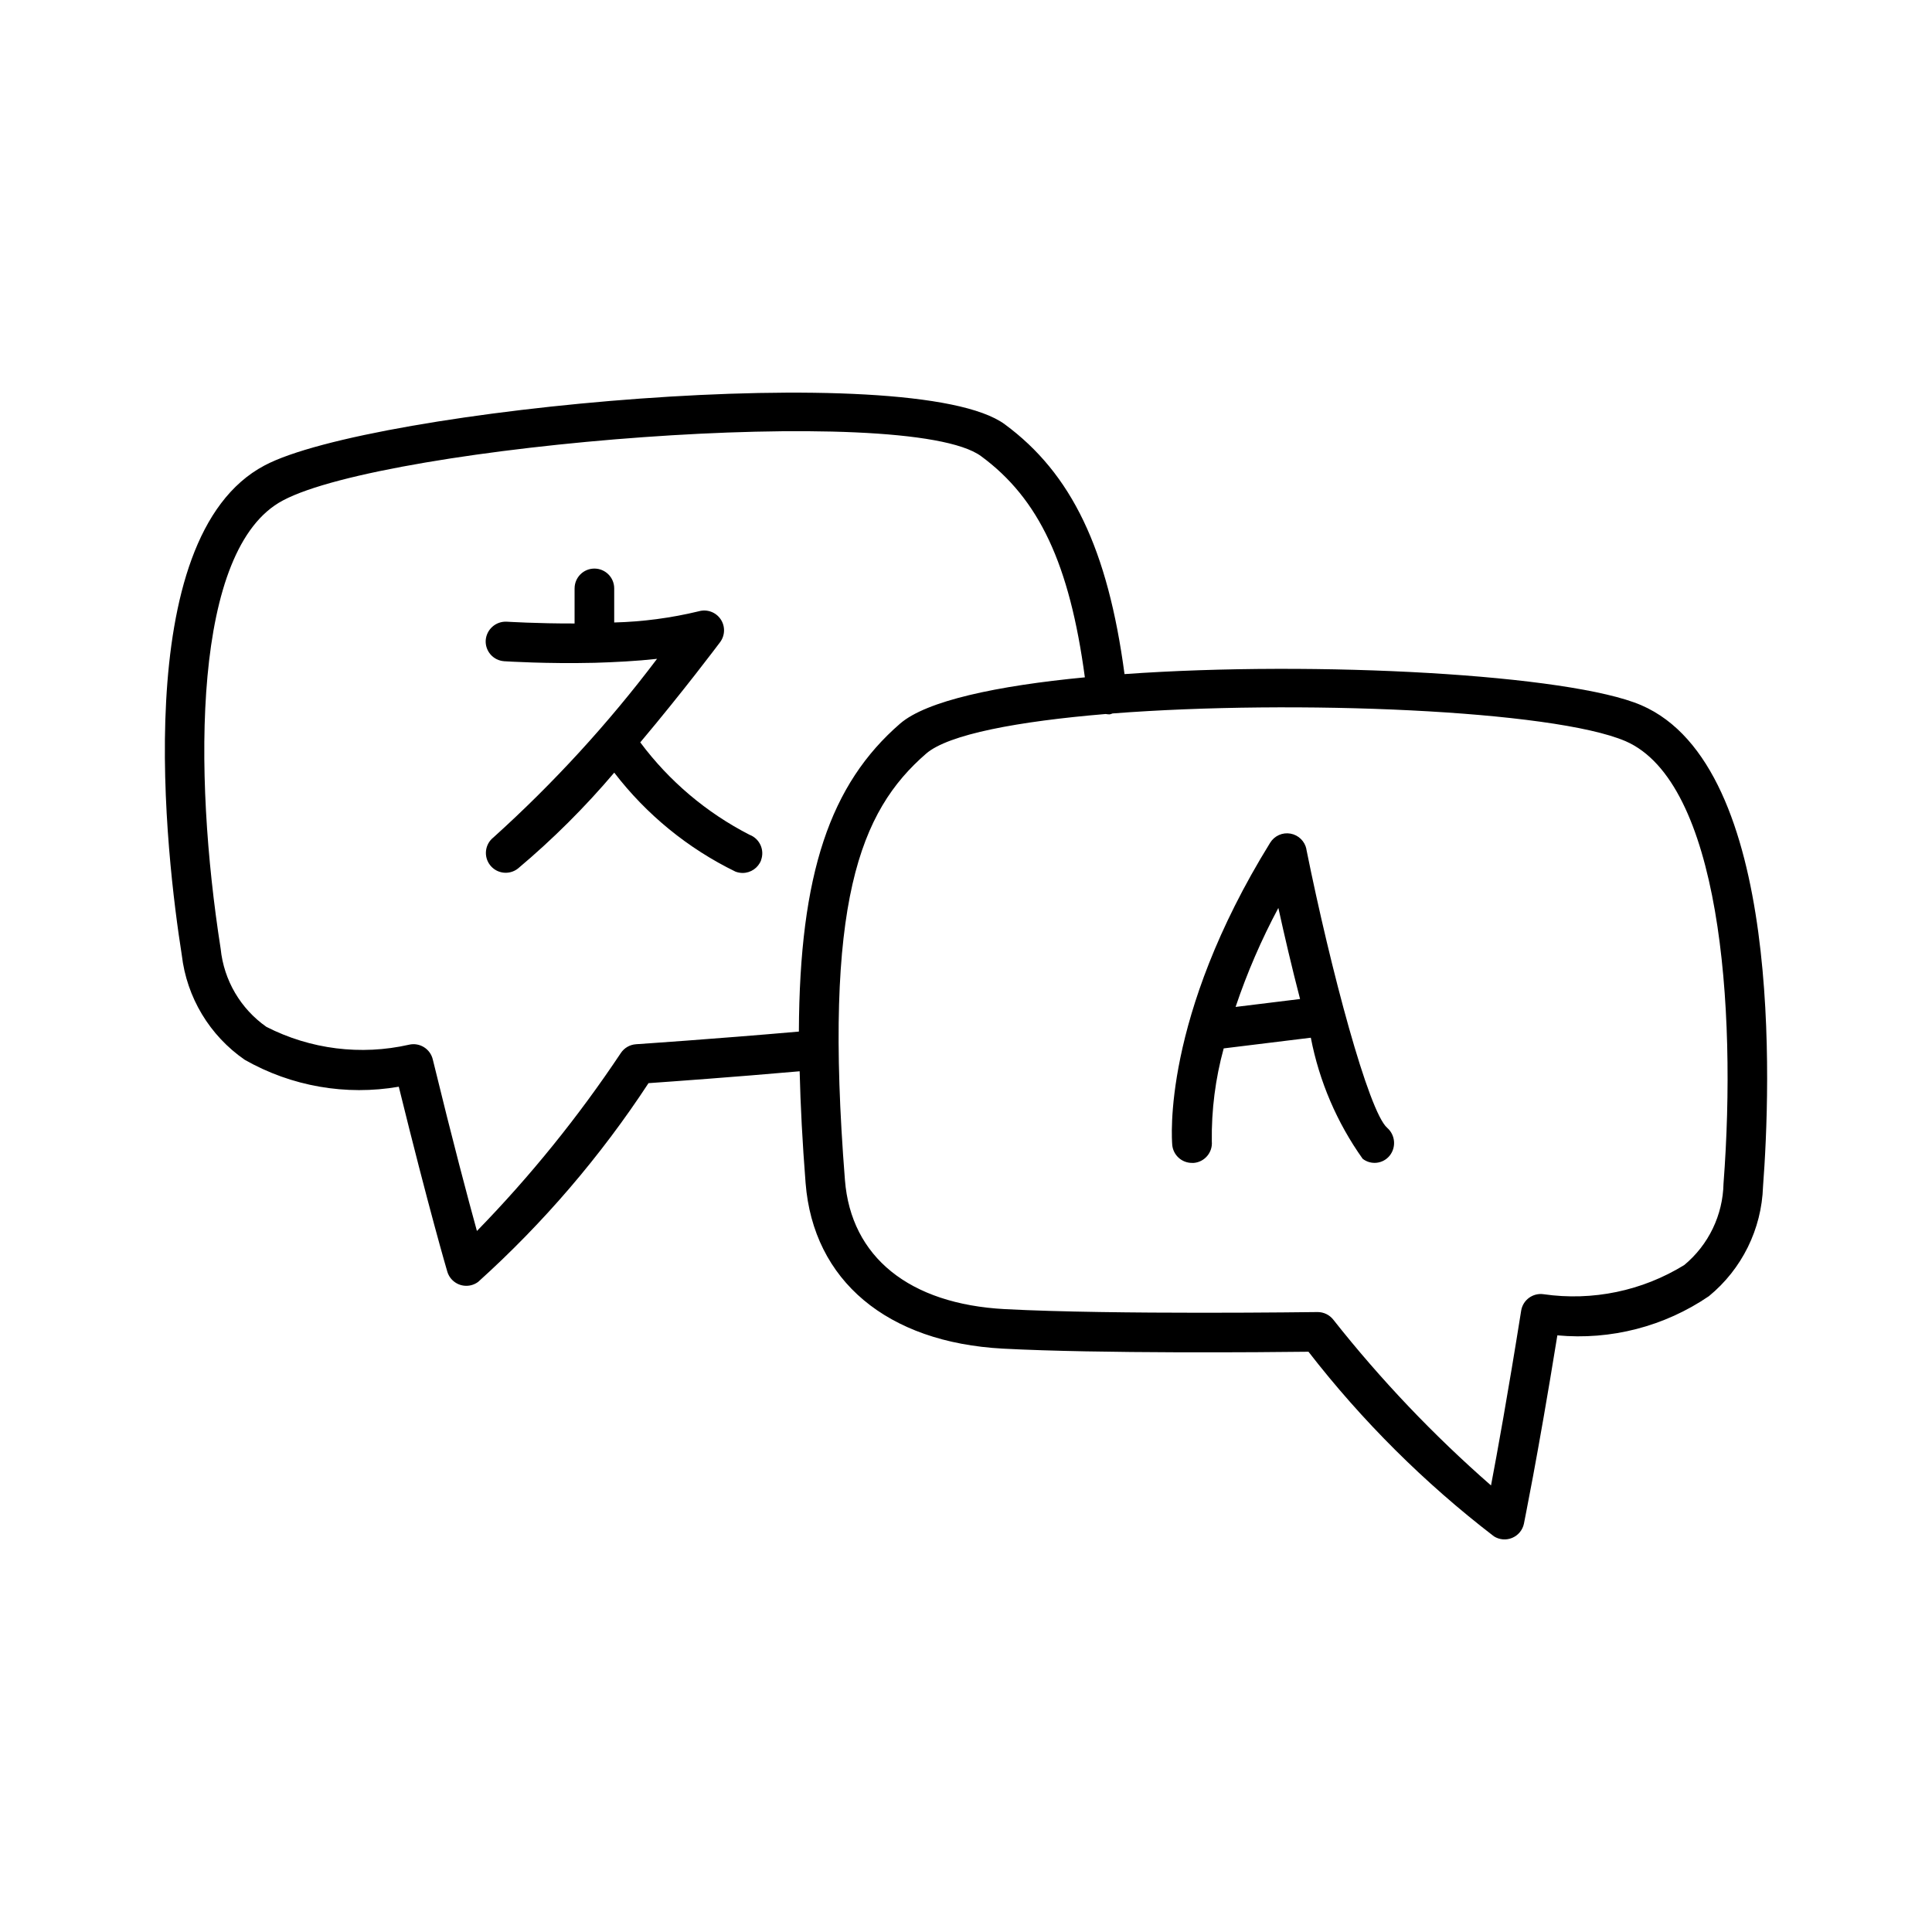 <?xml version="1.0" encoding="UTF-8"?>
<!-- Uploaded to: ICON Repo, www.svgrepo.com, Generator: ICON Repo Mixer Tools -->
<svg fill="#000000" width="800px" height="800px" version="1.1" viewBox="144 144 512 512" xmlns="http://www.w3.org/2000/svg">
 <path d="m578.93 330.88c-18.895-8.133-85.773-11.871-136.92-8.238-4.418-33.082-14-53.152-31.75-66.207-24.141-17.75-168.09-4.031-196.17 10.926-36.238 19.172-25.953 104.14-21.914 129.74 1.305 11.227 7.387 21.344 16.691 27.762 12.367 7.035 26.797 9.555 40.816 7.129 7.957 32.348 12.805 48.84 12.859 49.008v-0.004c0.66 2.231 2.711 3.762 5.039 3.758 1.133 0 2.238-0.367 3.148-1.051 17.238-15.543 32.406-33.242 45.133-52.656 6.121-0.43 22.41-1.594 40.055-3.148 0.219 9.09 0.734 18.895 1.574 29.621 2.035 25.852 21.59 42.246 52.301 43.883 25.602 1.355 69.871 0.957 80.965 0.82v-0.004c14.219 18.344 30.734 34.785 49.141 48.922 1.453 0.926 3.269 1.078 4.856 0.41 1.59-0.668 2.75-2.07 3.102-3.758 0-0.18 3.539-16.992 8.859-49.91 14.188 1.316 28.387-2.356 40.156-10.379 8.75-7.168 13.98-17.762 14.348-29.062 1.965-25.832 5.449-111.3-32.285-127.56zm-266.38 89.855c-1.633 0.105-3.121 0.969-4.027 2.332-11.23 16.863-23.992 32.648-38.133 47.156-2.32-8.398-6.371-23.605-11.703-45.488-0.68-2.801-3.492-4.531-6.297-3.875-12.762 2.894-26.133 1.219-37.789-4.731-6.852-4.805-11.277-12.352-12.121-20.68-7.348-46.887-7.473-106.14 16.488-118.82 27.551-14.695 165.48-26.125 185.02-11.746 15.375 11.293 23.469 28.602 27.512 58.621-23.32 2.234-41.984 6.215-48.973 12.27-18.473 16.008-26.641 39.676-26.816 81.605-22.547 1.977-43.152 3.352-43.164 3.352zm288.2 36.883c-0.156 8.375-3.949 16.27-10.395 21.621-11.133 6.867-24.32 9.609-37.27 7.746-2.848-0.426-5.512 1.523-5.961 4.367-3.547 22.262-6.359 37.734-7.988 46.309-15.254-13.336-29.25-28.047-41.805-43.945-0.996-1.266-2.516-2.004-4.125-2.008h-0.082c-0.523 0-53.898 0.754-82.824-0.777-25.328-1.344-40.789-13.812-42.383-34.219-5.805-73.535 3.938-97.75 21.527-113 5.91-5.121 24.371-8.555 47.598-10.496v0.004c0.344 0.066 0.695 0.098 1.047 0.094 0.254-0.062 0.504-0.141 0.746-0.242 48.566-3.746 116.77-0.883 135.96 7.348 24.918 10.844 29.555 69.895 25.957 117.2zm-255.05-85.648c-0.777 2.027-2.723 3.367-4.891 3.371-0.645-0.004-1.285-0.121-1.891-0.348-12.602-6.137-23.605-15.121-32.137-26.238-7.777 9.18-16.316 17.684-25.527 25.422-2.281 1.785-5.582 1.387-7.367-0.895-1.789-2.281-1.391-5.578 0.891-7.367 15.918-14.359 30.434-30.203 43.348-47.316-5.5 0.609-11.199 0.891-16.574 1.051h-0.051c-12.531 0.293-23.09-0.367-23.898-0.418v-0.004c-1.391-0.094-2.684-0.734-3.602-1.785-0.914-1.051-1.375-2.418-1.281-3.809 0.234-2.875 2.715-5.039 5.594-4.879 0.156 0 7.965 0.504 17.957 0.473v-9.301h0.004c0-2.898 2.348-5.25 5.246-5.25 2.898 0 5.25 2.352 5.25 5.25v9.035c7.555-0.195 15.07-1.191 22.418-2.969 2.168-0.617 4.488 0.215 5.766 2.074 1.277 1.855 1.223 4.32-0.129 6.125-0.703 0.934-9.73 12.973-21.148 26.543 7.652 10.27 17.559 18.648 28.957 24.488 2.699 1.027 4.059 4.043 3.043 6.746zm144.52-2.918c-0.426-2.113-2.098-3.754-4.223-4.133-2.121-0.383-4.262 0.578-5.391 2.414-28.719 46.426-26.062 78.719-25.945 80.105h-0.004c0.262 2.699 2.539 4.758 5.25 4.742h0.484c2.879-0.258 5.008-2.805 4.754-5.688-0.117-8.324 0.945-16.625 3.148-24.656l23.09-2.832c2.231 11.555 6.918 22.496 13.738 32.086 2.227 1.727 5.426 1.344 7.18-0.859 1.762-2.242 1.461-5.469-0.68-7.348-4.926-4.293-14.926-41.648-21.422-73.832zm-18.777 41.797c3.043-9.047 6.832-17.824 11.336-26.238 1.562 7.125 3.539 15.629 5.75 24.141z"/>
</svg>